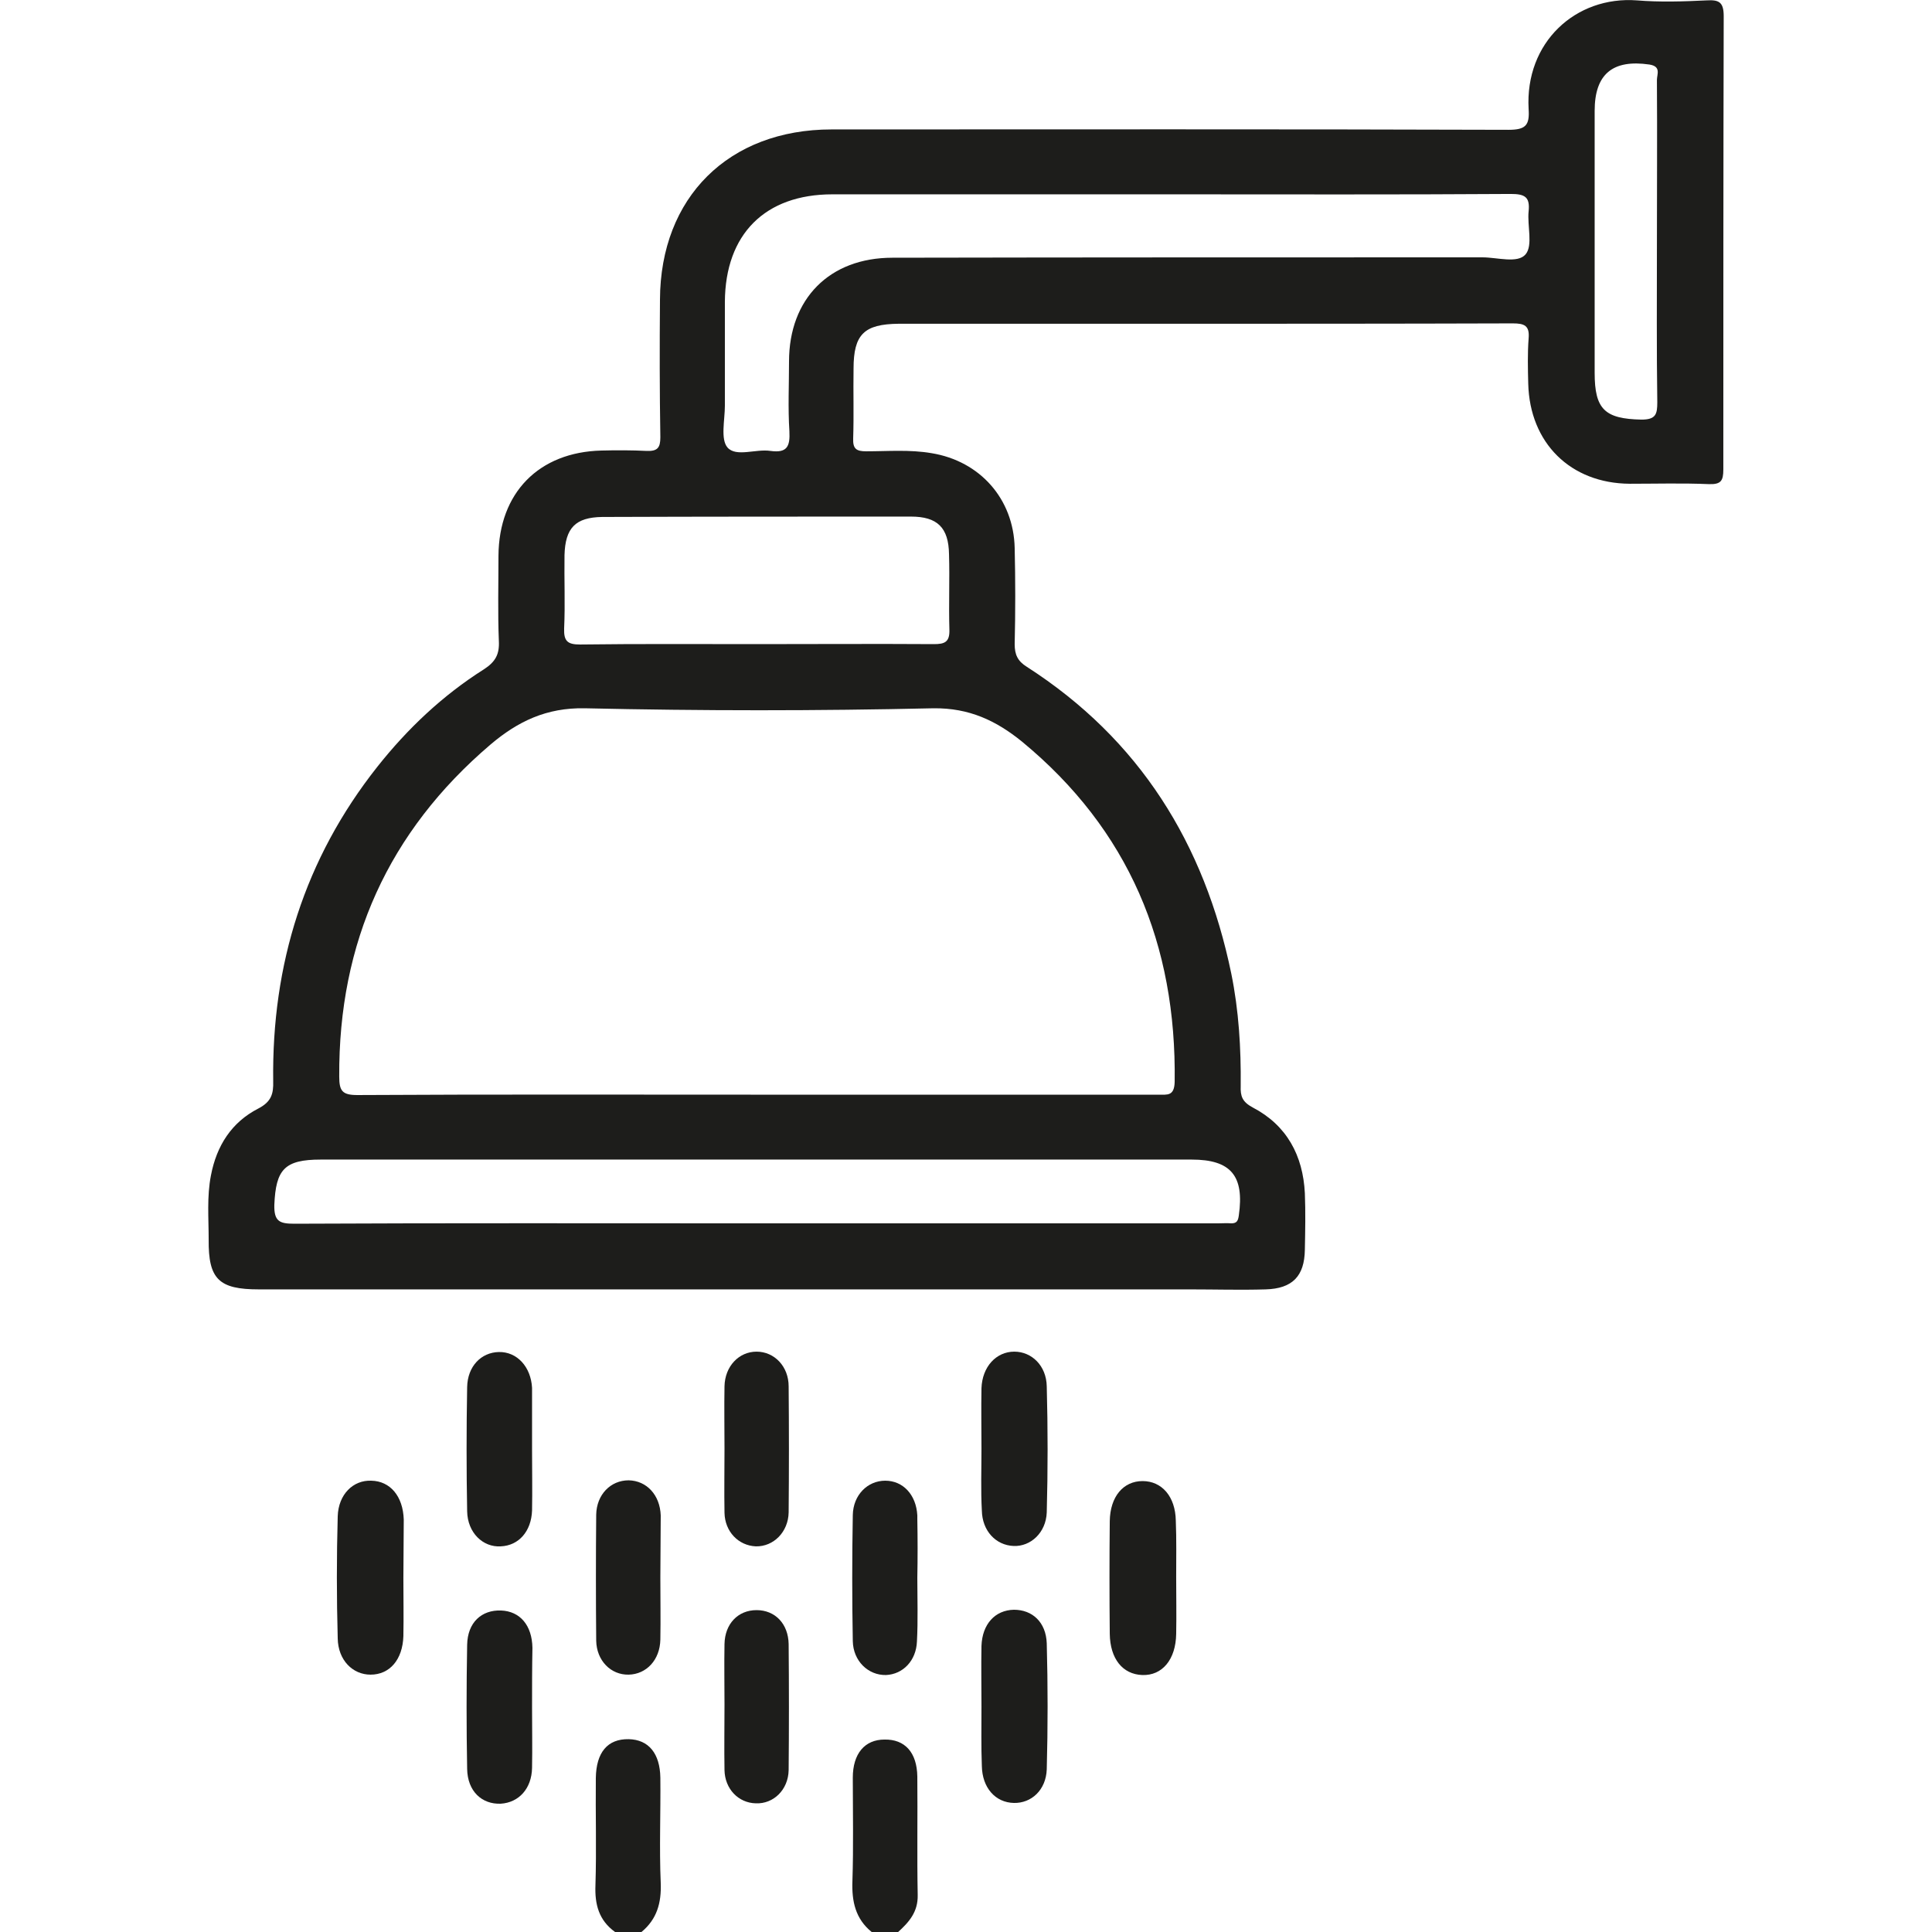 <svg xmlns="http://www.w3.org/2000/svg" xmlns:xlink="http://www.w3.org/1999/xlink" id="Capa_1" x="0px" y="0px" viewBox="0 0 512 512" style="enable-background:new 0 0 512 512;" xml:space="preserve"><style type="text/css">	.st0{fill:#1D1D1B;}</style><g>	<path class="st0" d="M163,512c-4.3-3.1-5.4-7.3-5.2-12.4c0.3-9.5,0-18.9,0.1-28.4c0.1-6.8,3.1-10.4,8.7-10.3  c5.3,0.1,8.3,3.8,8.4,10.2c0.1,9.3-0.3,18.6,0.1,27.9c0.2,5.3-1,9.6-5.1,13H163z"></path>	<path class="st0" d="M231,512c-4.3-3.5-5.3-8.1-5.1-13.5c0.3-9.1,0.1-18.3,0.1-27.4c0-6.4,3.2-10.1,8.4-10.1  c5.4-0.1,8.6,3.4,8.7,9.8c0.1,10.5-0.1,21,0.1,31.4c0.1,4.5-2.3,7.2-5.3,9.9H231z"></path>	<path class="st0" d="M106.9,418.2c0,5.1,0.1,10.3,0,15.4c-0.2,6.2-3.6,10.2-8.7,10.2c-4.7,0-8.6-3.8-8.7-9.6  c-0.3-10.8-0.3-21.6,0-32.4c0.2-5.8,4.1-9.6,8.9-9.4c5,0.1,8.4,4.1,8.6,10.3C107,407.9,106.9,413.1,106.9,418.2"></path>	<path class="st0" d="M311.7,418c0,5,0.1,10,0,15c-0.1,6.8-3.7,11.1-9,10.9c-5.2-0.2-8.5-4.3-8.6-10.9c-0.1-10-0.1-19.9,0-29.9  c0.1-6.5,3.6-10.6,8.7-10.6c5.1,0,8.7,4.1,8.8,10.5C311.8,408,311.7,413,311.7,418"></path>	<path class="st0" d="M260.1,452.2c0-5.3-0.1-10.6,0-16c0.2-5.8,3.6-9.5,8.6-9.6c4.9,0,8.5,3.3,8.7,8.9c0.3,11.1,0.3,22.3,0,33.4  c-0.2,5.5-4.1,9-8.7,8.9c-4.9-0.1-8.4-4-8.5-9.8C260,462.9,260.1,457.6,260.1,452.2"></path>	<path class="st0" d="M260.1,383.9c0-5.3-0.1-10.6,0-16c0.2-5.7,3.9-9.7,8.7-9.7c4.6,0,8.5,3.7,8.6,9.2c0.3,11.1,0.3,22.3,0,33.4  c-0.2,5.4-4.3,9.1-8.8,8.9c-4.7-0.2-8.3-4-8.4-9.4C259.9,394.9,260.1,389.4,260.1,383.9"></path>	<path class="st0" d="M192,383.9c0-5.5-0.1-11,0-16.5c0.1-5.3,3.8-9.2,8.5-9.2c4.7,0,8.5,3.9,8.5,9.2c0.1,11.1,0.1,22.2,0,33.4  c-0.1,5.2-4,9.1-8.7,9c-4.6-0.2-8.2-3.9-8.3-8.9C191.9,395.2,192,389.6,192,383.9"></path>	<path class="st0" d="M243.1,418.1c0,5.6,0.2,11.3-0.1,16.9c-0.2,5.1-3.7,8.7-8.2,8.9c-4.7,0.1-8.7-3.7-8.8-9  c-0.2-11.1-0.2-22.2,0-33.4c0.1-5.3,3.9-9.1,8.6-9.1c4.7,0,8.2,3.7,8.5,9.2c0,0.3,0,0.7,0,1C243.2,407.8,243.2,413,243.1,418.1  L243.1,418.1z"></path>	<path class="st0" d="M141,452.5c0,5.3,0.1,10.6,0,16c-0.1,5.5-3.5,9.2-8.3,9.5c-5,0.2-8.8-3.3-8.9-9.2c-0.2-11-0.2-21.9,0-32.9  c0.1-5.9,3.8-9.3,9-9.1c5,0.2,8.2,3.9,8.3,9.9C141,441.9,141,447.2,141,452.5"></path>	<path class="st0" d="M192,451.7c0-5.3-0.1-10.6,0-16c0.1-5.4,3.6-9,8.5-9s8.4,3.6,8.5,9c0.1,11.1,0.1,22.3,0,33.4  c-0.1,5.2-4,9-8.7,8.8c-4.6-0.1-8.2-3.8-8.3-8.8C191.9,463.3,192,457.5,192,451.7"></path>	<path class="st0" d="M175,418.1c0,5.5,0.1,11,0,16.4c-0.1,5.4-3.7,9.2-8.4,9.3c-4.7,0.1-8.5-3.7-8.6-9c-0.1-11.1-0.1-22.3,0-33.4  c0.1-5.3,3.8-9.1,8.6-9.1c4.8,0.1,8.3,3.9,8.5,9.3C175.1,407.2,175,412.7,175,418.1"></path>	<path class="st0" d="M141,384.3c0,5.3,0.1,10.6,0,16c-0.2,5.5-3.5,9.3-8.3,9.5c-4.7,0.3-8.8-3.6-8.9-9.3c-0.2-11-0.2-21.9,0-32.9  c0.1-5.5,3.7-9.2,8.4-9.3c4.8-0.1,8.5,3.9,8.8,9.5c0,0.2,0,0.3,0,0.5C141,373.7,141,379,141,384.3"></path>	<path class="st0" d="M456.8,4.3c0-3.7-1.2-4.4-4.5-4.2c-6.2,0.3-12.4,0.5-18.5,0c-16.2-1.2-29.7,11.1-28.7,28.8  c0.3,4.3-0.8,5.5-5.3,5.5c-59.8-0.2-119.6-0.1-179.4-0.1c-27.3,0-45.4,18-45.5,45.1c-0.1,12.2-0.1,24.3,0.1,36.5  c0,2.8-0.8,3.7-3.6,3.6c-4-0.2-8-0.2-12-0.1c-16.6,0.4-27.2,11.2-27.3,27.9c0,7.5-0.2,15,0.1,22.5c0.2,3.6-0.9,5.6-4,7.6  c-10.9,6.9-20.2,15.7-28.2,25.8c-19.3,24.4-28,52.4-27.6,83.3c0.1,3.4-0.5,5.5-4,7.3c-7,3.6-11,9.8-12.5,17.7  c-1.1,5.6-0.6,11.3-0.6,17c-0.1,10.5,2.7,13.2,13.3,13.2c43.8,0,87.6,0,131.4,0h115.4c6.7,0,13.3,0.2,20,0  c7.1-0.2,10.3-3.5,10.4-10.5c0.1-5,0.2-10,0-15c-0.5-10-4.8-18-13.8-22.7c-2.8-1.5-3.3-3-3.2-5.7c0.1-10-0.5-20-2.5-29.8  c-7.1-34.4-24.3-62.1-54.2-81.3c-2.4-1.5-3.2-3.2-3.2-6c0.2-8.5,0.2-17,0-25.5c-0.3-13-9.2-23-22-25.1c-5.8-1-11.6-0.5-17.4-0.5  c-2.6,0-3.5-0.7-3.4-3.4c0.2-6.1,0-12.3,0.1-18.5c0-9.1,2.8-11.8,11.9-11.9c23,0,46,0,68.9,0c31.3,0,62.6,0,93.9-0.1  c3.1,0,4.5,0.6,4.2,4c-0.3,4-0.2,8-0.1,12c0.4,15.7,11.2,26.4,26.9,26.5c7,0,14-0.2,21,0.1c3.2,0.1,3.8-0.9,3.8-3.9  C456.7,84.3,456.7,44.3,456.8,4.3 M328.3,322.1c-0.2,1.4-0.5,2.1-2,2.1c-1.2-0.1-2.3,0-3.5,0H200.4c-40.8,0-81.6-0.1-122.4,0.1  c-3.9,0-5.4-0.6-5.3-5c0.4-9.4,2.7-12,12.3-12c76.9,0,153.8,0,230.8,0C326.2,307.3,329.8,311.6,328.3,322.1 M270.8,196.5  c28.4,23.4,41,53.8,40.5,90.2c-0.1,3.8-1.9,3.4-4.3,3.4c-35.5,0-71,0-106.4,0c-35.3,0-70.6-0.1-105.9,0.1c-4,0-4.8-1.1-4.8-4.9  c-0.2-35.5,13-64.9,40.1-88c7.2-6.1,14.8-9.8,25-9.6c30.8,0.7,61.6,0.7,92.4,0C256.9,187.6,264,191,270.8,196.5 M241.4,136.9  c7,0,10,2.9,10.1,10c0.2,6.6-0.1,13.3,0.1,20c0.1,3.3-1.3,3.8-4.1,3.8c-15.6-0.1-31.3,0-46.9,0s-31.3-0.1-46.9,0.1  c-3.3,0-4.3-0.9-4.2-4.2c0.3-6.5,0-13,0.1-19.5c0.2-7.2,2.9-10,10-10.1C186.8,136.9,214.1,136.9,241.4,136.9 M404.3,67.4  c-2.1,2.5-7.5,0.8-11.4,0.8c-52.1,0-104.3,0-156.4,0.1c-16.7,0-27.4,10.9-27.4,27.5c0,6.2-0.3,12.3,0.1,18.5c0.2,4-0.6,5.8-5,5.2  c-3.9-0.6-9.1,1.7-11.4-0.9c-1.9-2.2-0.7-7.3-0.7-11.1c0-9.2,0-18.3,0-27.5c0.1-17.9,10.6-28.5,28.5-28.5c30,0,60,0,89.9,0  c30,0,59.9,0.1,89.9-0.1c3.7,0,5.1,0.8,4.7,4.6C404.7,59.8,406.3,65,404.3,67.4 M439.1,64.7c0,14-0.1,28,0.1,41.9  c0,3.2-0.4,4.6-4.2,4.6c-9.7-0.2-12.4-2.7-12.4-12.4c0-23.1,0-46.2,0-69.4c0-9.8,4.8-13.7,14.5-12.3c3.2,0.5,2,2.6,2,4.1  C439.2,35.7,439.1,50.2,439.1,64.7"></path></g></svg>